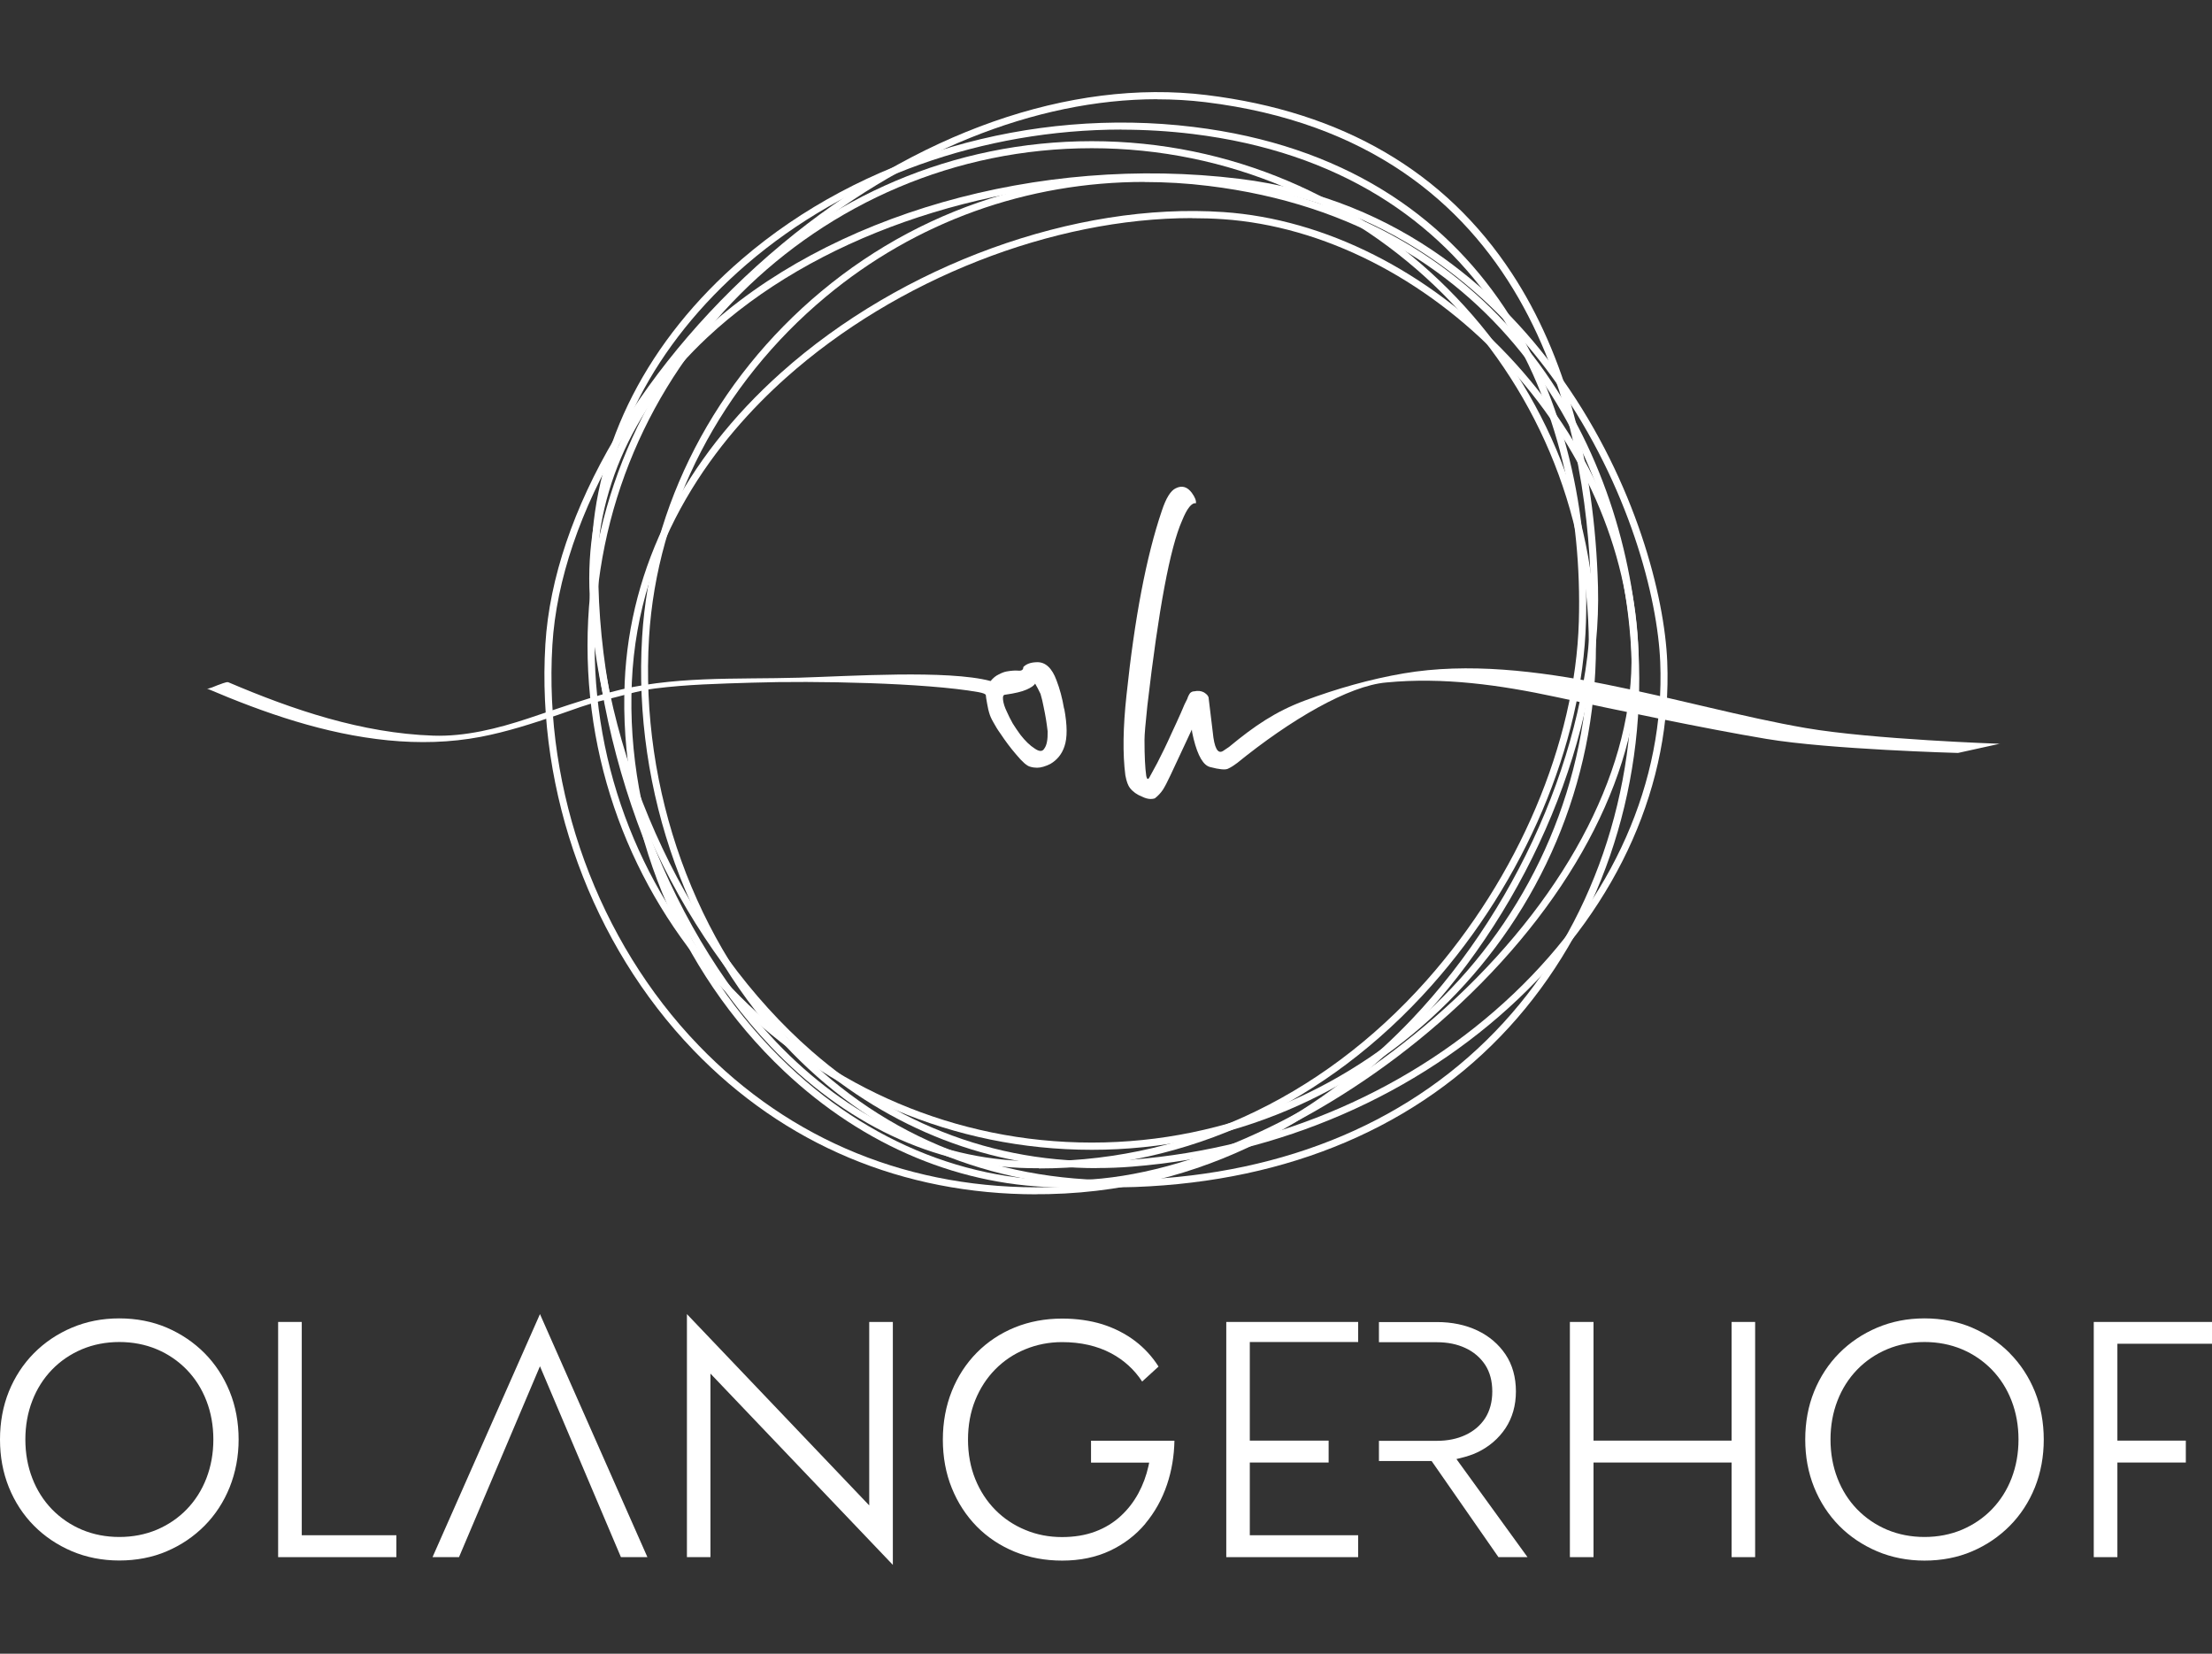 <?xml version="1.0" encoding="UTF-8"?>
<svg id="Livello_1" data-name="Livello 1" xmlns="http://www.w3.org/2000/svg" xmlns:xlink="http://www.w3.org/1999/xlink" viewBox="0 0 217.2 162.35">
  <rect x="0" y="0" width="217.2" height="162.35" fill="#333333" stroke="none"/>
  <defs>
    <style>
      .cls-1 {
        fill: none;
      }

      .cls-2 {
        mask: url(#mask);
      }

      .cls-3 {
        mask: url(#mask-2);
      }

      .cls-4 {
        mask: url(#mask-3);
      }

      .cls-5 {
        mask: url(#mask-4);
      }

      .cls-6 {
        mask: url(#mask-5);
      }

      .cls-7 {
        mask: url(#mask-1);
      }

      .cls-8 {
        clip-path: url(#clippath-1);
      }

      .cls-9 {
        clip-path: url(#clippath-3);
      }

      .cls-10 {
        clip-path: url(#clippath-4);
      }

      .cls-11 {
        clip-path: url(#clippath-2);
      }

      .cls-12 {
        clip-path: url(#clippath-5);
      }

      .cls-13 {
        fill: #fff;
      }

      .cls-14 {
        fill: url(#Sfumatura_senza_nome_6);
      }

      .cls-15 {
        clip-path: url(#clippath);
      }

      .cls-16 {
        fill: url(#Sfumatura_senza_nome_6-4);
      }

      .cls-17 {
        fill: url(#Sfumatura_senza_nome_6-3);
      }

      .cls-18 {
        fill: url(#Sfumatura_senza_nome_6-6);
      }

      .cls-19 {
        fill: url(#Sfumatura_senza_nome_6-5);
      }

      .cls-20 {
        fill: url(#Sfumatura_senza_nome_6-2);
      }
    </style>
    <linearGradient id="Sfumatura_senza_nome_6" data-name="Sfumatura senza nome 6" x1="-2984.99" y1="5040.33" x2="-2984.66" y2="5040.33" gradientTransform="translate(2192832.84 -1298437.1) rotate(-90) scale(435.04 -435.04)" gradientUnits="userSpaceOnUse">
      <stop offset="0" stop-color="#fff"/>
      <stop offset="1" stop-color="#000"/>
    </linearGradient>
    <mask id="mask" x="-119.36" y="-146.62" width="455.91" height="455.91" maskUnits="userSpaceOnUse">
      <rect class="cls-14" x="-52.64" y="-79.81" width="322.47" height="322.29" transform="translate(-25.74 100.38) rotate(-44.9)"/>
    </mask>
    <clipPath id="clippath">
      <rect class="cls-1" x="57.37" y="13.53" width="99.66" height="99.66"/>
    </clipPath>
    <linearGradient id="Sfumatura_senza_nome_6-2" data-name="Sfumatura senza nome 6" x1="-2979.87" y1="5066.6" x2="-2979.55" y2="5066.6" gradientTransform="translate(-1630196.26 958873.83) rotate(90) scale(321.77 -321.77)" xlink:href="#Sfumatura_senza_nome_6"/>
    <mask id="mask-1" x="-24.43" y="-15.98" width="266.06" height="194.63" maskUnits="userSpaceOnUse">
      <rect class="cls-20" x="11.97" y="-51.19" width="193.25" height="265.05" transform="translate(26.69 189.51) rotate(-89.7)"/>
    </mask>
    <clipPath id="clippath-1">
      <rect class="cls-1" x="53.13" y="8.72" width="104.12" height="108.85"/>
    </clipPath>
    <linearGradient id="Sfumatura_senza_nome_6-3" data-name="Sfumatura senza nome 6" x1="-2996.9" y1="5037.04" x2="-2996.58" y2="5037.04" gradientTransform="translate(1538086.62 -914926.21) rotate(-90) scale(305.33 -305.33)" xlink:href="#Sfumatura_senza_nome_6"/>
    <mask id="mask-2" x="-24.43" y="-15.98" width="266.06" height="194.63" maskUnits="userSpaceOnUse">
      <rect class="cls-17" x="11.97" y="-51.19" width="193.25" height="265.05" transform="translate(26.69 189.51) rotate(-89.7)"/>
    </mask>
    <clipPath id="clippath-2">
      <rect class="cls-1" x="57.73" y="11.7" width="98.35" height="103.31"/>
    </clipPath>
    <linearGradient id="Sfumatura_senza_nome_6-4" data-name="Sfumatura senza nome 6" x1="-3000.08" y1="5049.12" x2="-2999.76" y2="5049.12" gradientTransform="translate(-1306515.21 -2199102.52) rotate(-180) scale(435.56 -435.56)" xlink:href="#Sfumatura_senza_nome_6"/>
    <mask id="mask-3" x="-119.35" y="-146.61" width="455.9" height="455.89" maskUnits="userSpaceOnUse">
      <rect class="cls-16" x="-52.41" y="-80.03" width="322.02" height="322.73" transform="translate(-25.57 101.55) rotate(-45.4)"/>
    </mask>
    <clipPath id="clippath-3">
      <rect class="cls-1" x="62.62" y="16.84" width="98.65" height="100.04"/>
    </clipPath>
    <linearGradient id="Sfumatura_senza_nome_6-5" data-name="Sfumatura senza nome 6" x1="-2990.75" y1="5063.77" x2="-2990.43" y2="5063.77" gradientTransform="translate(-2286071.46 1350258.19) rotate(90) scale(451.48 -451.48)" xlink:href="#Sfumatura_senza_nome_6"/>
    <mask id="mask-4" x="-119.02" y="-146.16" width="455.24" height="454.99" maskUnits="userSpaceOnUse">
      <rect class="cls-19" x="-51.38" y="-80.78" width="319.96" height="324.23" transform="translate(-24.78 106.22) rotate(-47.4)"/>
    </mask>
    <clipPath id="clippath-4">
      <rect class="cls-1" x="57.54" y="16.71" width="106.53" height="98.3"/>
    </clipPath>
    <linearGradient id="Sfumatura_senza_nome_6-6" data-name="Sfumatura senza nome 6" x1="-2976.23" y1="5055.62" x2="-2975.91" y2="5055.62" gradientTransform="translate(1285930.12 2184357.94) scale(432.05 -432.05)" xlink:href="#Sfumatura_senza_nome_6"/>
    <mask id="mask-5" x="-119.3" y="-146.54" width="455.8" height="455.75" maskUnits="userSpaceOnUse">
      <rect class="cls-18" x="-53.01" y="-79.38" width="323.22" height="321.44" transform="translate(-26.02 98.27) rotate(-44)"/>
    </mask>
    <clipPath id="clippath-5">
      <rect class="cls-1" x="60.97" y="20.39" width="100.24" height="96.5"/>
    </clipPath>
  </defs>
  <g>
    <g class="cls-2">
      <g class="cls-15">
        <path class="cls-13" d="M107.2,14.55c-26.92,0-48.81,21.9-48.81,48.81s21.9,48.81,48.81,48.81,48.81-21.9,48.81-48.81-21.9-48.81-48.81-48.81M107.2,112.88c-27.3,0-49.51-22.21-49.51-49.51S79.9,13.86,107.2,13.86s49.51,22.21,49.51,49.51-22.21,49.51-49.51,49.51"/>
      </g>
    </g>
    <g class="cls-7">
      <g class="cls-8">
        <path class="cls-13" d="M113.63,9.74c-11.96,0-24.98,5.23-36.42,14.77-13.4,11.16-22.2,26.03-22.97,38.8-.87,14.38,4.49,29.07,14.34,39.3,9.06,9.41,20.94,14.23,34.37,13.94,16.87-.37,28.7-9.17,35.66-16.47,11.07-11.63,17.98-28.29,17.6-42.45-.43-16.11-5.92-43.7-37.84-47.6-1.56-.19-3.14-.28-4.74-.28M101.78,117.25c-13.14,0-24.77-4.88-33.7-14.16-9.98-10.37-15.41-25.26-14.53-39.83.78-12.96,9.68-28.01,23.22-39.29,13.13-10.93,28.33-16.27,41.69-14.64,13.36,1.63,23.46,7.53,30.01,17.53,5.2,7.93,8.11,18.56,8.44,30.74.38,14.33-6.6,31.19-17.79,42.94-7.05,7.41-19.05,16.31-36.15,16.69-.4,0-.79.01-1.18.01"/>
      </g>
    </g>
    <g class="cls-3">
      <g class="cls-11">
        <path class="cls-13" d="M110.13,12.72c-13.56,0-26.94,4.73-36.82,13.23-9.07,7.81-14.24,17.84-14.54,28.26-.5,17.27,6.5,36.58,17.41,48.05,7.12,7.48,15.69,11.54,24.79,11.73,14.78.31,28.66-5.99,39.09-17.72,9.03-10.16,14.62-23.34,14.97-35.26.61-20.83-9.04-44.34-37.94-47.86-2.32-.28-4.64-.42-6.97-.42M102.01,114.69c-.35,0-.7,0-1.05-.01-9.29-.19-18.03-4.32-25.28-11.94-11.03-11.59-18.1-31.1-17.6-48.54.31-10.62,5.55-20.84,14.78-28.77,11.72-10.08,28.29-14.93,44.32-12.97,29.36,3.58,39.17,27.44,38.55,48.58-.35,12.08-6.01,25.42-15.15,35.7-10.32,11.61-23.98,17.97-38.57,17.97"/>
      </g>
    </g>
    <g class="cls-4">
      <g class="cls-9">
        <path class="cls-13" d="M112.37,17.86c-11.51,0-22.44,3.9-31.29,11.28-10.26,8.54-16.58,20.74-17.35,33.45-.91,14.97,4.52,30.02,14.51,40.26,8.75,8.96,20.24,13.46,33.2,12.98,14.93-.55,27.44-5.88,36.19-15.43,8.67-9.47,13.24-22.73,12.55-36.39-.97-18.89-12.42-42.21-41.53-45.76-2.11-.26-4.2-.38-6.28-.38M109.6,116.56c-12.4,0-23.37-4.55-31.84-13.22-10.13-10.37-15.63-25.62-14.71-40.79.78-12.91,7.19-25.28,17.6-33.95,10.6-8.83,24.13-12.75,38.1-11.05,29.54,3.6,41.16,27.26,42.14,46.42.71,13.85-3.93,27.29-12.73,36.9-8.87,9.69-21.56,15.1-36.67,15.66-.63.02-1.26.03-1.88.03"/>
      </g>
    </g>
    <g class="cls-5">
      <g class="cls-10">
        <path class="cls-13" d="M112.9,17.73c-16.67,0-33.06,5.68-43.45,15.4-7.62,7.13-11.37,15.93-10.84,25.45.92,16.72,9.2,34.23,21.09,44.61,9.06,7.91,19.93,11.59,31.45,10.66,14.32-1.15,27.63-6.94,37.47-16.29,9.76-9.27,14.87-20.83,14.4-32.56-.25-6.31-3.06-17.25-10.12-27.29-5.49-7.8-15.37-17.51-31.31-19.46-2.88-.35-5.79-.52-8.69-.52M107.68,114.68c-10.4,0-20.17-3.76-28.44-10.98-12.02-10.5-20.4-28.2-21.33-45.1-.54-9.73,3.29-18.72,11.06-25.99,12.34-11.55,33.02-17.46,52.7-15.06,16.2,1.97,26.23,11.83,31.8,19.75,7.15,10.16,9.98,21.25,10.24,27.66.48,11.93-4.71,23.68-14.61,33.09-9.96,9.46-23.41,15.31-37.9,16.48-1.18.1-2.36.14-3.53.14"/>
      </g>
    </g>
    <g class="cls-6">
      <g class="cls-12">
        <path class="cls-13" d="M117.03,21.41c-13.66,0-28.99,5.98-39.88,15.7-6.56,5.86-14.5,15.8-15.11,29.88-.61,13.88,5.15,27.95,15.4,37.64,8.72,8.25,19.63,12.18,30.73,11.07,10.97-1.1,24.27-7.86,34.72-17.65,11.29-10.59,17.6-22.99,17.3-34.04-.27-9.99-4.85-20.4-12.56-28.58-7.71-8.17-17.75-13.24-27.53-13.91-1.01-.07-2.03-.1-3.07-.1M104.48,116.57c-9.98,0-19.63-3.99-27.52-11.44-10.4-9.83-16.24-24.1-15.62-38.17.5-11.33,5.8-21.83,15.35-30.37,11.84-10.58,28.89-16.77,43.45-15.77,9.96.68,20.16,5.83,27.99,14.13,7.83,8.3,12.48,18.88,12.75,29.04.3,11.24-6.08,23.84-17.52,34.57-10.55,9.89-24,16.72-35.12,17.83-1.25.13-2.51.19-3.75.19"/>
      </g>
    </g>
    <path class="cls-13" d="M102.87,71.81c.02.79-.09,1.35-.31,1.65-.18.34-.5.35-.97.02-.46-.29-.92-.74-1.39-1.34-.27-.37-.53-.75-.76-1.12-.23-.41-.43-.81-.59-1.18-.2-.41-.32-.79-.36-1.13-.04-.34.03-.51.22-.51.94-.13,1.64-.3,2.09-.5.45-.2.73-.39.84-.59.16.26.33.6.53,1.01.12.41.23.85.31,1.3.17.79.3,1.58.39,2.38M104.48,69.56c-.17-1.02-.42-1.94-.74-2.77-.44-1.2-1.08-1.8-1.91-1.78-.61.01-1.06.17-1.35.48,0,.27-.16.38-.5.35-.3-.03-.68,0-1.14.08-.23.04-.49.14-.79.3-.26.12-.53.33-.78.64-4.2-1.12-13.9-.47-18.79-.33-6.23.18-12.54-.21-18.59,1.44-2.72.74-5.36,1.67-8.03,2.56-2.98.99-6.2,1.8-9.33,1.69-6.99-.24-13.73-2.52-20.11-5.24-.18-.08-.87.24-1.06.29-.19.06-.87.4-1.05.32,5.67,2.42,11.61,4.48,17.79,5.09,3.03.3,6.1.23,9.09-.34,2.56-.49,5.08-1.3,7.54-2.14,1.52-.52,3.03-1.11,4.59-1.47,1.63-.38,3.33-.93,5-1.14,3.19-.4,6.31-.47,9.52-.57,6.15-.2,17.07.01,22.24.93.48.09.71.19.72.3,0,.11.05.4.13.85.08.45.15.74.19.85.08.3.22.62.42.96.2.37.43.75.7,1.12.47.71.97,1.38,1.52,2.02.62.75,1.08,1.15,1.39,1.22.23.07.46.1.68.1.38,0,.81-.13,1.3-.37.67-.39,1.14-.97,1.39-1.73.29-.84.28-2.07-.02-3.69"/>
    <path class="cls-13" d="M196.4,73.02s-12.54-.42-19.1-1.55c-12.25-2.11-26.85-7.51-39.48-5.36-3.28.56-6.6,1.51-9.71,2.67-2.86,1.07-4.93,2.48-7.43,4.55-.18.12-.37.25-.58.39-.53.34-.87-.28-1.02-1.87l-.4-3.3c0-.19-.15-.38-.45-.57-.27-.15-.59-.19-.97-.11-.15,0-.28.06-.4.17-.11.15-.21.34-.28.57-.15.27-.36.72-.62,1.36-.27.61-.57,1.27-.91,1.99-.49,1.1-.97,2.08-1.42,2.95l-.74,1.36c-.15.3-.27.26-.34-.11-.11-.76-.17-1.93-.17-3.52,0-.53.1-1.65.28-3.35,1.1-9.47,2.23-15.53,3.41-18.18.49-1.21.95-1.78,1.36-1.7.04-.26-.1-.61-.4-1.02-.45-.61-.98-.76-1.59-.45-.49.23-.95.96-1.36,2.21-1.52,4.47-2.67,10.51-3.47,18.12-.34,3.14-.38,5.76-.11,7.84.11.61.27,1.02.45,1.25.3.38.7.66,1.19.85.3.15.59.23.85.23.15,0,.28-.02.4-.06.3-.23.57-.51.8-.85.19-.3.44-.78.74-1.42l2.1-4.49c0,.15.06.45.17.91.42,1.7.97,2.63,1.65,2.78.87.23,1.44.28,1.7.17.29-.13.58-.31.89-.55,0,0,0,0,.01,0,5.27-4.28,10.98-7.62,14.69-7.93,5.59-.54,11.17.25,16.63,1.42,6.08,1.31,14.53,3.09,20.67,4.12,6.21,1.04,18.82,1.38,18.82,1.38l4.13-.91Z"/>
    <path class="cls-13" d="M20.09,132.85c-1.05-1.06-2.3-1.9-3.71-2.51-1.41-.6-2.98-.91-4.67-.91s-3.23.31-4.65.91c-1.42.6-2.68,1.45-3.73,2.51-1.05,1.06-1.88,2.33-2.46,3.76C.29,138.05,0,139.63,0,141.32s.29,3.25.87,4.69c.58,1.44,1.41,2.71,2.46,3.77,1.05,1.06,2.3,1.9,3.73,2.51,1.42.6,2.99.91,4.65.91s3.26-.3,4.67-.91c1.41-.6,2.66-1.45,3.71-2.51,1.05-1.06,1.88-2.33,2.46-3.77.58-1.45.88-3.03.88-4.69s-.29-3.27-.88-4.71c-.58-1.43-1.41-2.7-2.46-3.76M20.27,145.12c-.45,1.17-1.1,2.19-1.93,3.05-.83.86-1.82,1.53-2.95,2.01-1.12.47-2.36.71-3.67.71s-2.55-.24-3.67-.71c-1.12-.47-2.11-1.15-2.95-2.01-.83-.86-1.48-1.88-1.93-3.05-.45-1.16-.68-2.44-.68-3.8s.23-2.64.68-3.8c.45-1.17,1.1-2.19,1.93-3.05.83-.86,1.82-1.53,2.95-2.01,1.12-.47,2.36-.71,3.67-.71s2.55.24,3.67.71c1.12.47,2.11,1.15,2.95,2.01.83.86,1.48,1.88,1.93,3.05.45,1.16.68,2.44.68,3.8s-.23,2.63-.68,3.8"/>
  </g>
  <polygon class="cls-13" points="27.31 129.78 27.31 152.87 38.92 152.87 38.92 150.72 29.63 150.72 29.63 129.78 27.31 129.78"/>
  <polygon class="cls-13" points="42.47 152.87 45.07 152.87 53.02 134.13 60.97 152.87 63.57 152.87 53.02 129.01 42.47 152.87"/>
  <polygon class="cls-13" points="67.45 152.87 69.76 152.87 69.76 134.85 87.67 153.63 87.67 129.78 85.35 129.78 85.35 147.79 67.45 129.01 67.45 152.87"/>
  <path class="cls-13" d="M112.45,149.59c.94-1.12,1.66-2.41,2.14-3.84.46-1.36.7-2.81.73-4.31h-8.19v2.15h5.71l-.07.34c-.21.94-.54,1.84-.99,2.67-.45.83-1.03,1.59-1.73,2.23-.7.65-1.54,1.17-2.51,1.53-.96.36-2.06.54-3.26.54-1.27,0-2.48-.23-3.6-.7-1.12-.46-2.11-1.12-2.95-1.97-.83-.84-1.5-1.86-1.97-3.03-.47-1.16-.71-2.47-.71-3.87s.24-2.71.71-3.87c.47-1.16,1.13-2.18,1.97-3.03.83-.84,1.82-1.51,2.95-1.97,1.12-.46,2.33-.7,3.6-.7,1.84,0,3.46.37,4.83,1.1,1.26.67,2.28,1.61,3.04,2.77l1.61-1.47c-.63-.99-1.4-1.82-2.29-2.5-.95-.72-2.03-1.27-3.22-1.65-1.2-.37-2.53-.56-3.95-.56-1.67,0-3.23.29-4.66.87-1.42.58-2.67,1.41-3.72,2.47-1.05,1.06-1.88,2.33-2.46,3.78-.58,1.45-.88,3.05-.88,4.76s.29,3.31.88,4.76c.58,1.44,1.41,2.71,2.46,3.78,1.05,1.06,2.3,1.89,3.72,2.47,1.42.58,2.99.87,4.66.87,1.75,0,3.33-.33,4.69-.97,1.36-.64,2.53-1.53,3.47-2.65"/>
  <polygon class="cls-13" points="120.41 129.78 120.41 152.87 133.36 152.87 133.36 150.72 122.72 150.72 122.72 143.58 130.46 143.58 130.46 141.43 122.72 141.43 122.72 131.75 133.36 131.75 133.36 129.78 120.41 129.78"/>
  <path class="cls-13" d="M147.13,152.87h2.86l-6.98-9.63.41-.1c.62-.15,1.16-.33,1.65-.56,1.15-.55,2.08-1.35,2.76-2.37.67-1.02,1.02-2.23,1.02-3.61s-.34-2.62-1.02-3.63c-.68-1.01-1.61-1.8-2.76-2.35-1.16-.55-2.5-.83-3.98-.83h-5.69v1.98h5.69c1.05,0,1.99.19,2.8.57.82.38,1.47.94,1.94,1.65.47.72.7,1.6.7,2.62s-.24,1.9-.7,2.62c-.47.72-1.12,1.27-1.94,1.65-.81.38-1.75.57-2.8.57h-5.69v1.98h5.17l6.58,9.46Z"/>
  <polygon class="cls-13" points="170.03 129.78 170.03 141.43 156.47 141.43 156.47 129.78 154.15 129.78 154.15 152.87 156.47 152.87 156.47 143.58 170.03 143.58 170.03 152.87 172.34 152.87 172.34 129.78 170.03 129.78"/>
  <path class="cls-13" d="M197.35,132.85c-1.05-1.06-2.3-1.9-3.71-2.51-1.41-.6-2.98-.91-4.67-.91s-3.23.31-4.65.91c-1.42.6-2.68,1.45-3.73,2.51-1.05,1.06-1.88,2.33-2.46,3.76-.58,1.43-.87,3.02-.87,4.71s.29,3.25.87,4.69c.58,1.44,1.41,2.71,2.46,3.78,1.05,1.06,2.3,1.9,3.73,2.51,1.42.6,2.99.91,4.65.91s3.26-.3,4.67-.91c1.41-.6,2.66-1.45,3.71-2.51,1.05-1.06,1.88-2.33,2.46-3.77.58-1.45.87-3.03.87-4.69s-.29-3.27-.87-4.71c-.58-1.43-1.41-2.7-2.46-3.76M197.52,145.12c-.45,1.17-1.1,2.19-1.93,3.05-.83.86-1.82,1.53-2.95,2.01-1.12.47-2.36.71-3.67.71s-2.55-.24-3.67-.71c-1.12-.47-2.11-1.15-2.95-2.01-.83-.86-1.48-1.88-1.93-3.05-.45-1.16-.68-2.44-.68-3.8s.23-2.64.68-3.8c.45-1.17,1.1-2.19,1.93-3.05.83-.86,1.82-1.53,2.95-2.01,1.12-.47,2.36-.71,3.67-.71s2.55.24,3.67.71c1.12.47,2.11,1.15,2.95,2.01.83.86,1.48,1.88,1.93,3.05.45,1.16.68,2.44.68,3.8s-.23,2.63-.68,3.8"/>
  <polygon class="cls-13" points="205.59 129.78 205.59 152.87 207.91 152.87 207.91 143.58 214.63 143.58 214.63 141.43 207.91 141.43 207.91 131.92 217.2 131.92 217.2 129.78 205.59 129.78"/>
</svg>
